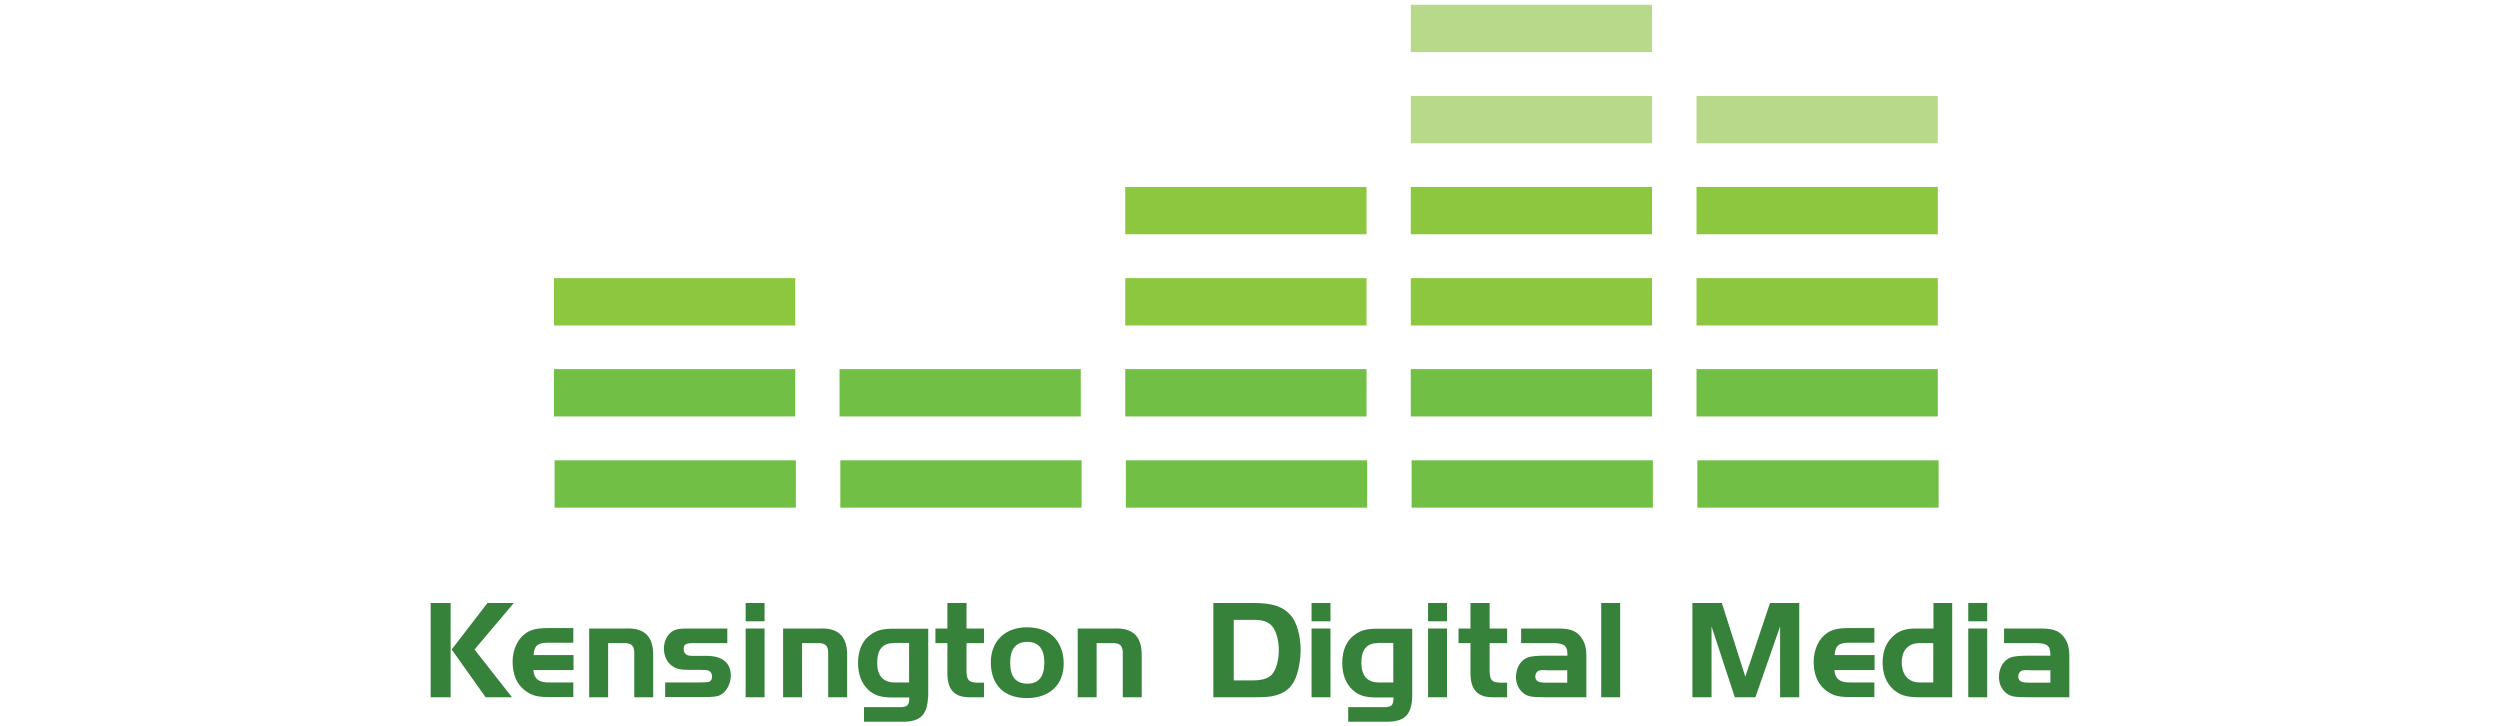 <svg xmlns="http://www.w3.org/2000/svg" xmlns:xlink="http://www.w3.org/1999/xlink" id="Layer_1_copy" x="0px" y="0px" viewBox="0 0 1214.4 352.5" style="enable-background:new 0 0 1214.4 352.5;" xml:space="preserve"><style type="text/css">	.st0{fill:#71BF44;}	.st1{fill:#8DC63F;}	.st2{fill:#B7D989;}	.st3{fill:#36823A;}</style><g>	<rect x="824.5" y="223.6" class="st0" width="117.2" height="23"></rect>	<rect x="824.1" y="179.3" class="st0" width="117.2" height="23"></rect>	<rect x="824.1" y="135.1" class="st1" width="117.2" height="23"></rect>	<rect x="824.1" y="90.8" class="st1" width="117.2" height="23"></rect>	<rect x="824.1" y="46.6" class="st2" width="117.2" height="23"></rect>	<rect x="685.7" y="223.6" class="st0" width="117.2" height="23"></rect>	<rect x="685.3" y="179.3" class="st0" width="117.2" height="23"></rect>	<rect x="685.3" y="135.1" class="st1" width="117.2" height="23"></rect>	<rect x="685.3" y="90.8" class="st1" width="117.2" height="23"></rect>	<rect x="685.3" y="46.6" class="st2" width="117.2" height="23"></rect>	<rect x="685.3" y="2.3" class="st2" width="117.2" height="23"></rect>	<rect x="546.9" y="223.6" class="st0" width="117.2" height="23"></rect>	<rect x="546.6" y="179.3" class="st0" width="117.2" height="23"></rect>	<rect x="546.6" y="135.1" class="st1" width="117.2" height="23"></rect>	<rect x="546.6" y="90.8" class="st1" width="117.2" height="23"></rect>	<rect x="408.2" y="223.6" class="st0" width="117.2" height="23"></rect>	<rect x="407.8" y="179.3" class="st0" width="117.2" height="23"></rect>	<rect x="269.4" y="223.6" class="st0" width="117.2" height="23"></rect>	<rect x="269.1" y="179.3" class="st0" width="117.2" height="23"></rect>	<rect x="269.1" y="135.1" class="st1" width="117.2" height="23"></rect>	<g>		<g>			<path class="st3" d="M218.9,338.7h-9.7v-45.8h9.7V338.7z M236.8,292.9h12.8l-19.1,22.6l18.2,23.2h-12.8l-16.5-23.2L236.8,292.9z"></path>			<path class="st3" d="M278.5,325.5h-19.4c0.3,4.3,2.7,6.2,8.1,6h11.3v7.1h-12.2c-5.3,0-8.2-0.8-11.3-3.2c-4-3-6-7.8-6-14    c0-5.8,2.5-11.2,6.5-13.9c2.5-1.7,5.6-2.4,10.1-2.4h12.9v7.1h-12.2c-5.1,0-6.8,1.4-7.1,6h19.4V325.5z"></path>			<path class="st3" d="M303.9,305.3c9.1-0.4,13.4,3.8,13.4,12.8v20.6h-9.2v-21.6c0-3.4-1.4-4.7-4.7-4.7h-8v26.3h-9.2v-33.4H303.9z"></path>			<path class="st3" d="M353.5,312.4h-16.3c-4.1,0-5.1,0.5-5.1,3c0,1.2,0.5,2.1,1.5,2.7c0.6,0.4,1.6,0.5,4.5,0.5h5.4    c7.3,0,11.5,3.4,11.5,9.5c0,4-2.1,8-5.1,9.5c-1.4,0.8-3.7,1-7.8,1h-19v-7.1h16.3c3,0,4.1-0.1,4.9-0.3c1-0.2,1.6-1.2,1.6-2.5    c0-1.3-0.6-2.4-1.6-2.9c-0.7-0.3-1.6-0.4-4-0.4h-5.6c-4.3,0-6.2-0.5-8.2-1.9c-2.5-1.7-4-4.9-4-8.5c0-3.2,1.3-6.1,3.6-8    c1.6-1.2,3.6-1.7,7.6-1.7h19.6V312.4z"></path>			<path class="st3" d="M362.2,292.9h9.2v8.9h-9.2V292.9z M371.4,305.3v33.4h-9.2v-33.4H371.4z"></path>			<path class="st3" d="M398.1,305.3c9.1-0.4,13.4,3.8,13.4,12.8v20.6h-9.2v-21.6c0-3.4-1.4-4.7-4.7-4.7h-8v26.3h-9.2v-33.4H398.1z"></path>			<path class="st3" d="M450.8,338.4c-0.3,9-3.8,12.3-12.8,12.2h-18.3v-7.1h17.1c4,0.1,4.9-0.9,4.9-4.7h-8.4c-5.4,0-8.6-1-11.5-3.7    c-3.3-3.1-5-7.6-5-13c0-6.2,2.1-11,6.1-13.8c2.9-2.1,5.8-2.9,10.8-2.9h17.2V338.4z M434,312.4c-5.3,0-7.9,3.2-7.9,9.6    c0,6.2,2.9,9.5,8.4,9.5h7.1v-19.2H434z"></path>			<path class="st3" d="M460.3,292.9h9.2v12.4h8.5v7.1h-8.5v12.2c-0.1,5.6,0.8,6.8,4.9,7h3.6v7.1h-6.7c-7.9,0.1-11.3-3.8-11.1-12.6    v-13.7h-5.8v-7.1h5.8V292.9z"></path>			<path class="st3" d="M512.6,310.1c2.7,3.3,4.1,7.3,4.1,12.2c0,10.4-6.9,16.8-17.9,16.8c-11.1,0-17.5-6.4-17.5-17.4    c0-10.2,6.9-17,17.6-17C505,304.8,509.6,306.6,512.6,310.1z M490.7,322.1c0,6.6,2.8,10,8.4,10c5.4,0,8.2-3.4,8.2-10.2    c0-6.7-2.8-10.1-8.2-10.1C493.4,311.8,490.7,315.2,490.7,322.1z"></path>			<path class="st3" d="M541.2,305.3c9.1-0.4,13.4,3.8,13.4,12.8v20.6h-9.2v-21.6c0-3.4-1.4-4.7-4.7-4.7h-8v26.3h-9.2v-33.4H541.2z"></path>			<path class="st3" d="M608.8,292.9c9.2,0,14.4,1.7,18.1,5.9c3,3.3,4.9,10,4.9,17.1c0,3.8-0.7,8.2-1.8,11.7    c-1.7,5.5-5,8.8-10.4,10.2c-2.4,0.7-4.9,0.9-10.8,0.9h-19.4v-45.8H608.8z M599.2,330.5h9.7c4.1,0,7.3-1,8.9-2.8    c2.1-2.3,3.4-7,3.4-11.9c0-5.4-1.6-10.3-4-12.4c-1.9-1.6-4.2-2.3-8.2-2.3h-9.7V330.5z"></path>			<path class="st3" d="M637.1,292.9h9.2v8.9h-9.2V292.9z M646.3,305.3v33.4h-9.2v-33.4H646.3z"></path>			<path class="st3" d="M686,338.4c-0.3,9-3.8,12.3-12.8,12.2h-18.3v-7.1h17.1c4,0.1,4.9-0.9,4.9-4.7h-8.4c-5.4,0-8.6-1-11.5-3.7    c-3.3-3.1-5-7.6-5-13c0-6.2,2.1-11,6.1-13.8c2.9-2.1,5.8-2.9,10.8-2.9H686V338.4z M669.2,312.4c-5.3,0-7.9,3.2-7.9,9.6    c0,6.2,2.9,9.5,8.4,9.5h7.1v-19.2H669.2z"></path>			<path class="st3" d="M693.7,292.9h9.2v8.9h-9.2V292.9z M702.9,305.3v33.4h-9.2v-33.4H702.9z"></path>			<path class="st3" d="M714.4,292.9h9.2v12.4h8.5v7.1h-8.5v12.2c-0.1,5.6,0.8,6.8,4.9,7h3.6v7.1h-6.7c-7.9,0.1-11.3-3.8-11.1-12.6    v-13.7h-5.8v-7.1h5.8V292.9z"></path>			<path class="st3" d="M761.4,318.4c0.1-4.6-1.4-6-7-6h-15.5v-7.1h15.5c7.8-0.1,10.4,0.6,13.2,3.7c2.3,2.8,3.1,5.7,3,10.9v18.8    h-19.4c-6.9,0-8.7-0.3-10.7-1.6c-2.5-1.7-4.1-4.7-4.1-8.2c0-4.5,2.3-8.4,5.9-9.6c1.5-0.5,4.2-0.8,7.8-0.8H761.4z M750.8,325.5    c-2.2,0-2.2,0-3,0.2c-1.2,0.3-2,1.5-2,2.9c0,2.1,1.3,3,4.9,3h10.6v-6H750.8z"></path>			<path class="st3" d="M777.8,338.7v-45.8h9.2v45.8H777.8z"></path>			<path class="st3" d="M847.8,328.7l12-35.8h14.2v45.8h-9.3v-34.4l-12,34.4h-10l-11.3-34.4v34.4h-9.3v-45.8h14.3L847.8,328.7z"></path>			<path class="st3" d="M910.5,325.5h-19.4c0.3,4.3,2.7,6.2,8.1,6h11.3v7.1h-12.2c-5.3,0-8.2-0.8-11.3-3.2c-4-3-6-7.8-6-14    c0-5.8,2.5-11.2,6.5-13.9c2.5-1.7,5.6-2.4,10.1-2.4h12.9v7.1h-12.2c-5.1,0-6.8,1.4-7.1,6h19.4V325.5z"></path>			<path class="st3" d="M939.1,292.9h9.2v45.8h-15.9c-6.5,0-9.5-1-12.8-3.9c-3.4-3.1-5.1-7.5-5.1-13c0-5.8,1.9-10.2,5.8-13.4    c2.5-2.1,5.8-3.1,10.2-3.1h8.7V292.9z M939.1,312.4h-6.7c-5.4,0-8.6,3.5-8.6,9.3c0,6.1,3.3,9.8,8.6,9.8h6.7V312.4z"></path>			<path class="st3" d="M956.1,292.9h9.2v8.9h-9.2V292.9z M965.3,305.3v33.4h-9.2v-33.4H965.3z"></path>			<path class="st3" d="M996,318.4c0.1-4.6-1.4-6-7-6h-15.5v-7.1H989c7.8-0.1,10.4,0.6,13.2,3.7c2.3,2.8,3.1,5.7,3,10.9v18.8h-19.4    c-6.9,0-8.7-0.3-10.7-1.6c-2.5-1.7-4.1-4.7-4.1-8.2c0-4.5,2.3-8.4,5.9-9.6c1.5-0.5,4.2-0.8,7.8-0.8H996z M985.4,325.5    c-2.2,0-2.2,0-3,0.2c-1.2,0.3-2,1.5-2,2.9c0,2.1,1.3,3,4.9,3H996v-6H985.4z"></path>		</g>	</g></g></svg>